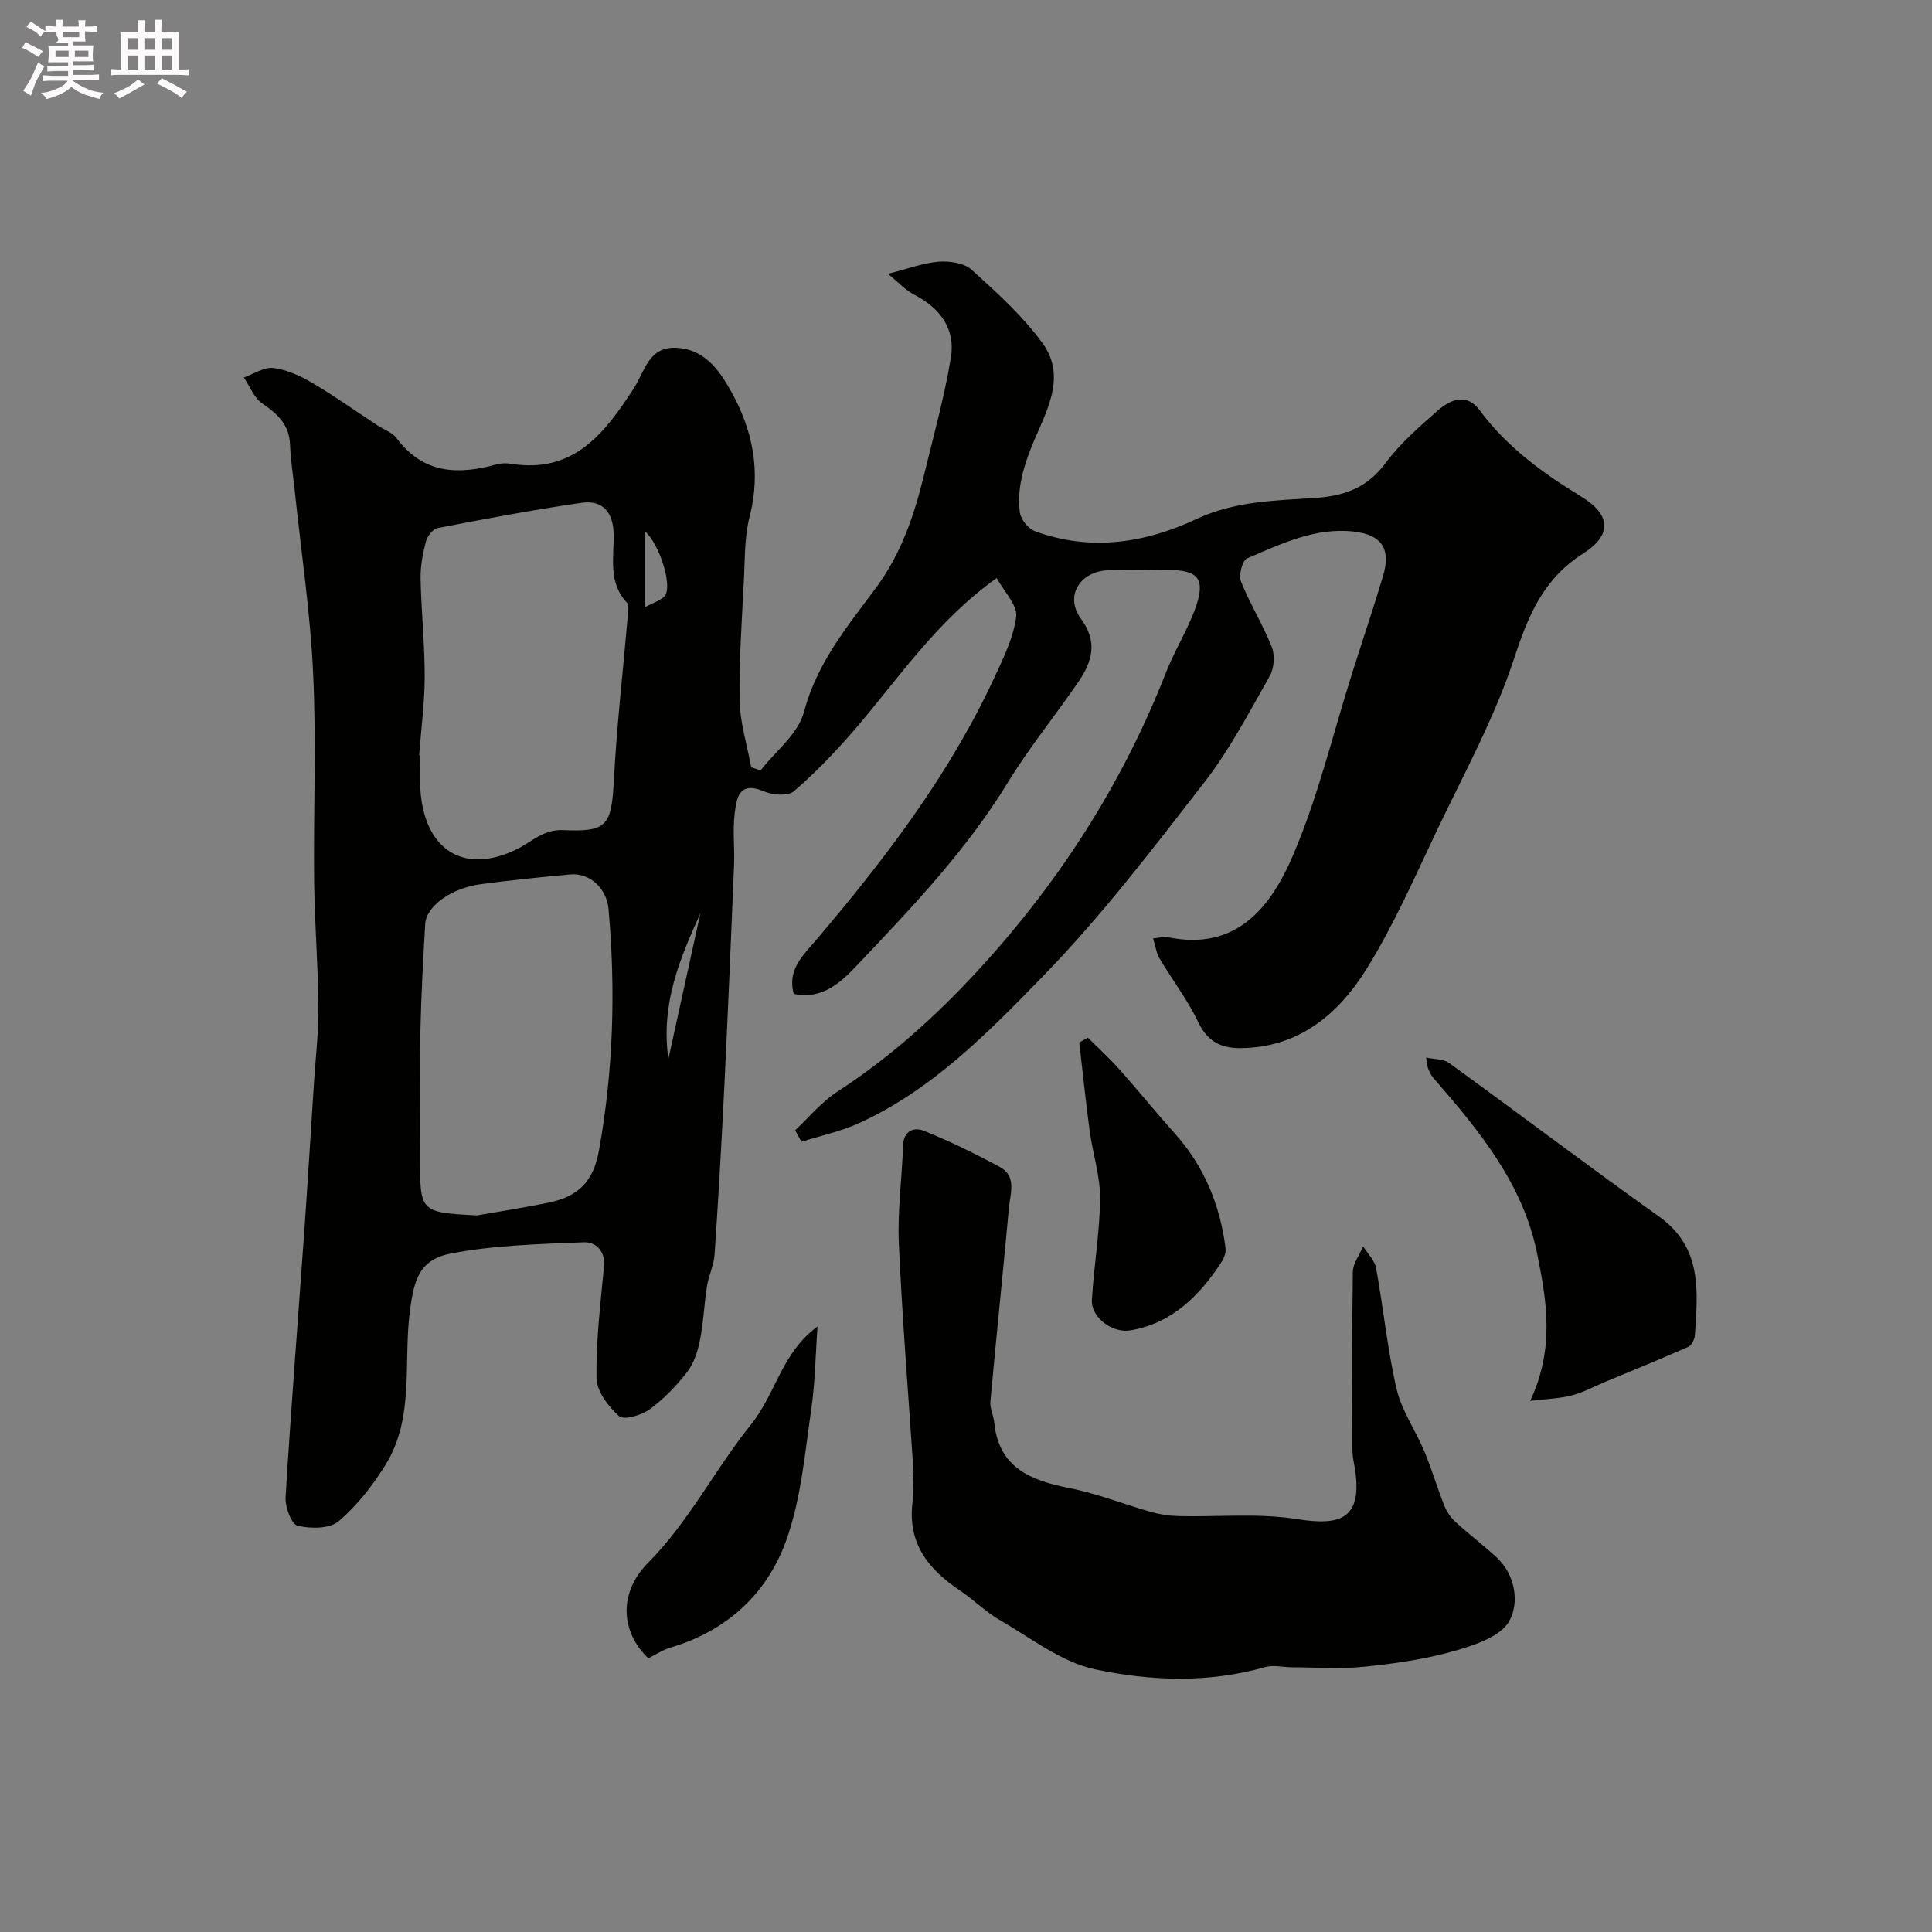 <svg enable-background="new 0 0 400 400" viewBox="0 0 400 400" xmlns="http://www.w3.org/2000/svg"><rect x="0" y="0" width="400" height="400" fill="#808080" stroke="none"/><path d="m6.8 9.5c.6.3 1.3.7 2.1 1.1-.4.4-.7.8-.9 1.2-.7-.4-1.3-.8-1.8-1.1s-1.1-.6-1.6-.8c.2-.4.5-.8.7-1.2.4.2.8.5 1.5.8zm.9 6.9c-.3.6-.5 1.1-.7 1.7s-.4 1.1-.6 1.7c-.6-.4-1.1-.7-1.6-1 .7-1 1.2-1.8 1.5-2.4.3-.5.6-1.1.8-1.7.3-.6.5-1.2.8-1.8.3.3.8.6 1.3.8-.7 1.3-1.2 2.2-1.5 2.7zm.1-11c.4.3 1 .7 1.7 1.1-.5.2-.8.6-1.1 1.1-.5-.6-1-1-1.4-1.2s-.9-.6-1.5-.8c.2-.4.5-.7.9-1.1.5.3.9.6 1.4.9zm10.5 13.1c1 .4 2 .6 3.1.7-.4.4-.7.8-.8 1.3-.9-.2-1.9-.6-3-.9-1-.4-2-.9-2.8-1.6-.5.4-1.1.9-1.9 1.3s-1.9.9-3.3 1.2c-.1-.3-.5-.8-1.1-1.3 1 0 2.1-.3 3.2-.8 1.2-.5 1.9-1 2.3-1.7h-3.2c-.4 0-1 0-2 .1v-1.2c1 0 1.7.1 2 .1h3.3v-1h-2.3c-.2 0-.9 0-2 .1v-1.2c1.2 0 1.9.1 2 .1h2.3v-.8h-4.1c0-.7.1-1.2.1-1.6 0-.5 0-1.1-.1-1.8h4.1v-.7h-2.5c1-.6.1-1.1.1-1.6v-.6h-.5c-.4 0-1 0-1.8.1v-1.3c1.2 0 1.9.1 2.1.1h.2c0-.3 0-.8-.1-1.4h1.4c0 .6-.1 1-.1 1.4h3.4c0-.4 0-.8-.1-1.3h1.5c0 .4-.1.9-.1 1.3.7 0 1.5 0 2.5-.1v1.2c-1 0-1.8-.1-2.5-.1v.6c0 .3 0 .8.1 1.5h-2.5v.8h4.1c0 .7-.1 1.3-.1 1.8s0 1 .1 1.5h-4.1v.8h1.4c.8 0 1.8 0 2.9-.1v1.2c-1 0-1.9-.1-2.8-.1h-1.5v1h3.2c.3 0 1 0 2.1-.1v1.2c-1.1 0-1.8-.1-2.1-.1h-3.4l-.1.1c1.4 1 2.4 1.5 3.4 1.9zm-4.1-6.7v-1.3h-2.7v1.3zm2.2-4.1v-1.1h-3.4v1.1zm1.9 4.1v-1.3h-2.8v1.3z" fill="#fcfafa"/><path d="m37 6.7v2.3 5.4c1 0 1.8 0 2.2-.1v1.3c-.6 0-1.5-.1-2.5-.1h-11.9c-.7 0-1.3 0-1.8.1v-1.3c.5 0 1.1.1 2 .1v-5.2c0-1 0-1.8-.1-2.5h3.7c0-1.3 0-2.1-.1-2.5h1.5c0 .4-.1 1.3-.1 2.5h2.2c0-1.2 0-2.1-.1-2.6h1.5c0 .4-.1 1.3-.1 2.6zm-12.3 13.7c-.3-.4-.7-.8-1.1-1.1 1.1-.4 2.1-.9 2.9-1.3.8-.5 1.5-1 2.1-1.6.4.4.9.8 1.3 1.1-2.5 1.4-4.2 2.4-5.2 2.9zm3.9-10.1v-2.4h-2.2v2.4zm0 4.1v-2.9h-2.2v2.9zm3.5-4.1v-2.4h-2.2v2.4zm0 4.1v-2.9h-2.2v2.9zm.4 2.9 1-1.1c.6.3 1.4.7 2.5 1.3s2 1.1 2.7 1.5c-.4.4-.8.8-1.1 1.3-.8-.8-2.5-1.7-5.1-3zm3.1-7v-2.4h-2.1v2.4zm0 4.1v-2.9h-2.1v2.9z" fill="#fcfafa"/><g fill="#010100"><path d="m157.48 159.5c3.09-3.99 7.78-7.56 8.96-12.06 2.65-10.09 8.99-17.76 14.83-25.61 5.37-7.24 8.01-15.17 10.06-23.57 1.96-8.04 4.19-16.06 5.54-24.21.99-5.98-2.25-10.3-7.65-13.07-1.7-.87-3.05-2.39-5.4-4.29 4.38-1.1 7.44-2.29 10.58-2.51 2.25-.16 5.23.27 6.77 1.67 5.21 4.73 10.55 9.54 14.66 15.18 5.24 7.2.5 14.59-2.18 21.27-1.86 4.63-3.1 9.02-2.5 13.8.18 1.43 1.74 3.36 3.11 3.87 11.45 4.23 22.8 2.48 33.39-2.48 7.95-3.73 16.18-3.85 24.44-4.38 6.08-.39 10.89-2.01 14.72-7.17 3.05-4.1 7.02-7.58 10.9-10.97 2.6-2.28 5.98-3.64 8.62-.05 5.64 7.63 13.05 13.01 21.03 17.88 6.19 3.78 6.47 7.94.38 11.82-8.17 5.2-11.31 12.73-14.23 21.62-4.04 12.32-10.39 23.91-16.01 35.69-4.63 9.73-8.96 19.69-14.64 28.79-5.83 9.33-14.06 16.23-26.12 16.28-4.1.02-6.83-1.5-8.72-5.49-2.17-4.57-5.34-8.66-7.93-13.04-.69-1.16-.86-2.62-1.35-4.18 1.39-.13 2.25-.42 3.02-.26 14.24 2.98 21.38-6.29 25.92-16.89 5.22-12.18 8.31-25.28 12.33-37.97 2.11-6.66 4.36-13.28 6.35-19.97 1.66-5.58-.31-8.5-6.08-9.15-8.01-.9-15.05 2.57-22.09 5.56-.98.41-1.77 3.49-1.26 4.78 1.85 4.64 4.55 8.93 6.38 13.57.68 1.71.49 4.39-.42 6-4.27 7.51-8.31 15.28-13.58 22.06-10.66 13.74-21.27 27.67-33.37 40.09-11.33 11.63-22.91 23.53-38.15 30.45-3.76 1.71-7.9 2.58-11.87 3.83-.43-.79-.86-1.59-1.29-2.38 2.88-2.69 5.45-5.86 8.7-7.97 10.32-6.7 19.42-14.74 27.8-23.67 17.38-18.53 31-39.43 40.28-63.15 1.78-4.54 4.45-8.75 6.09-13.34 2.15-6.02.62-7.87-5.64-7.87-4.17-.01-8.34-.18-12.5.05-5.92.32-8.95 5.44-5.56 10.04 3.57 4.84 2.29 8.94-.54 13.08-4.79 7-10.19 13.61-14.61 20.84-8.56 14.02-19.79 25.79-30.97 37.58-3.3 3.48-7.17 7.45-13.33 6.18-1.43-4.96 1.95-8.03 4.6-11.14 14.25-16.75 27.52-34.14 36.85-54.21 1.91-4.11 4.03-8.38 4.59-12.76.3-2.36-2.48-5.12-4.03-7.99-12.45 8.85-20.26 20.74-29.42 31.38-3.89 4.52-8.06 8.87-12.57 12.76-1.22 1.05-4.41.79-6.22.02-5.23-2.24-5.67 1.5-6.05 4.68-.42 3.45.02 6.99-.12 10.49-.62 15.2-1.26 30.41-2 45.6-.57 11.71-1.24 23.41-2.03 35.1-.15 2.23-1.23 4.38-1.58 6.61-.59 3.72-.72 7.53-1.46 11.21-.46 2.3-1.27 4.77-2.68 6.58-2.23 2.87-4.85 5.59-7.78 7.71-1.67 1.21-5.3 2.25-6.28 1.38-2.22-1.98-4.63-5.16-4.67-7.89-.12-7.69.82-15.4 1.55-23.08.31-3.31-1.76-5.12-4.15-5.03-9.18.37-18.49.59-27.47 2.31-6.55 1.25-7.71 5.28-8.58 12.06-1.37 10.62 1.02 21.97-5.05 31.73-2.66 4.28-5.9 8.45-9.71 11.67-1.86 1.57-5.82 1.56-8.49.9-1.27-.31-2.59-3.87-2.47-5.87 1.1-18.23 2.55-36.44 3.84-54.66.73-10.36 1.36-20.74 2.03-31.11.34-5.27.98-10.54.93-15.8-.07-8.6-.79-17.2-.89-25.8-.16-14.36.47-28.75-.2-43.08-.58-12.6-2.47-25.14-3.79-37.7-.34-3.26-.88-6.51-1-9.77-.16-4.15-2.56-6.37-5.75-8.54-1.71-1.16-2.57-3.56-3.82-5.39 2.05-.71 4.2-2.2 6.13-1.96 2.78.35 5.58 1.64 8.05 3.09 4.59 2.7 8.95 5.81 13.41 8.74 1.36.9 3.13 1.48 4.04 2.7 5.51 7.4 12.74 7.65 20.72 5.42.93-.26 2.01-.27 2.98-.12 13 2.1 19.44-6.39 25.43-15.65 2.28-3.52 3.06-8.73 8.94-8.36 5.69.36 8.66 4.54 11.07 8.81 4.61 8.15 6.36 16.79 3.94 26.2-1.05 4.09-.95 8.49-1.16 12.76-.42 8.43-1.03 16.87-.89 25.3.08 4.6 1.55 9.18 2.39 13.78.65.22 1.3.43 1.95.64zm-70.7-3.1c.08.01.15.01.23.02 0 2.33-.13 4.67.02 6.98.8 12.6 9.02 17.83 20.03 12.39 3.14-1.55 5.43-4.12 9.59-3.92 9.16.43 9.95-1.05 10.45-10.4.6-11.29 1.89-22.54 2.86-33.81.08-.98.33-2.36-.18-2.91-3.92-4.19-2.64-9.32-2.73-14.16-.08-4.51-2.25-7.13-6.66-6.49-9.97 1.45-19.89 3.32-29.79 5.23-.99.19-2.15 1.73-2.44 2.84-.65 2.5-1.13 5.14-1.08 7.72.14 6.76.86 13.51.85 20.27-.02 5.4-.75 10.82-1.15 16.24zm11.96 95.24c4.97-.88 9.96-1.63 14.9-2.66 6.29-1.31 9.24-4.55 10.35-10.69 3.01-16.61 3.49-33.31 2-50.09-.38-4.25-3.85-7.51-7.88-7.16-6.19.55-12.37 1.2-18.52 2.01s-11.35 4.56-11.56 8.27c-.42 7.42-.84 14.84-.99 22.26-.17 8.52.01 17.04-.05 25.55-.08 11.87-.12 11.87 11.75 12.51zm34.82-125.93c1.74-1 3.52-1.43 4.2-2.54 1.38-2.24-1.27-10.57-4.2-13.13zm4.82 93.55c2.37-10.79 4.5-20.48 6.63-30.18-4.18 9.28-8.25 18.57-6.63 30.18z"/><path d="m189.15 304.9c-1.05-15.79-2.33-31.57-3.05-47.37-.31-6.74.65-13.52.86-20.29.1-3.17 2.28-3.95 4.35-3.11 5.37 2.17 10.61 4.73 15.71 7.49 3.52 1.9 2.15 5.46 1.87 8.42-1.23 13.39-2.62 26.76-3.84 40.14-.13 1.38.63 2.83.78 4.26.94 9.51 7.61 12.08 15.66 13.67 5.7 1.12 11.19 3.33 16.81 4.92 1.85.52 3.81.82 5.73.86 8.17.2 16.49-.65 24.48.62 9.12 1.45 14.18.13 11.7-12.15-.23-1.12-.21-2.31-.21-3.47-.01-11.85-.1-23.71.09-35.56.03-1.77 1.4-3.52 2.14-5.28.92 1.5 2.39 2.9 2.68 4.51 1.52 8.32 2.33 16.79 4.24 25.02 1.05 4.49 3.91 8.53 5.73 12.87 1.54 3.69 2.68 7.56 4.15 11.28.48 1.22 1.3 2.43 2.26 3.32 2.78 2.55 5.81 4.84 8.58 7.4 4.02 3.73 4.64 9.52 2.62 13.16-1.8 3.23-7.23 5.02-11.41 6.21-6.01 1.71-12.3 2.61-18.53 3.25-4.99.51-10.08.13-15.12.12-1.82 0-3.77-.53-5.44-.05-11.74 3.36-23.75 2.92-35.28.47-6.98-1.48-13.26-6.48-19.7-10.18-2.95-1.7-5.41-4.23-8.26-6.13-6.6-4.4-10.93-9.88-9.8-18.4.26-1.96.04-3.99.04-5.99.06 0 .11 0 .16-.01z"/><path d="m316.81 290.04c5.13-10.98 3.4-20.68 1.47-30.34-2.9-14.52-11.93-25.49-21.29-36.26-.9-1.03-1.59-2.25-1.71-4.48 1.6.35 3.53.24 4.74 1.12 14.53 10.53 28.84 21.38 43.46 31.79 9.01 6.42 8.02 15.46 7.44 24.53-.06.86-.67 2.13-1.36 2.44-5.61 2.49-11.3 4.79-16.97 7.15-2.37.99-4.67 2.26-7.13 2.9-2.52.67-5.2.73-8.65 1.15z"/><path d="m225.23 214.84c2.18 2.17 4.47 4.25 6.51 6.54 3.92 4.4 7.64 8.99 11.57 13.39 6.05 6.78 9.3 14.77 10.43 23.67.13 1-.43 2.25-1.03 3.15-4.55 6.84-10.1 12.37-18.65 13.85-3.69.64-8.19-2.62-7.99-6.3.39-7.02 1.64-14.02 1.69-21.04.03-4.64-1.52-9.27-2.15-13.93-.83-6.1-1.45-12.23-2.16-18.34.59-.33 1.19-.66 1.78-.99z"/><path d="m169.26 274.63c-.42 5.78-.49 11.61-1.32 17.33-1.29 8.84-2.06 17.95-4.93 26.31-3.9 11.41-12.25 19.3-24.19 22.84-1.57.47-3 1.43-4.6 2.21-5.66-5.4-6.26-13.48-.08-19.72 8.54-8.61 13.9-19.43 21.33-28.64 5.17-6.43 6.33-14.86 13.79-20.33z"/></g></svg>